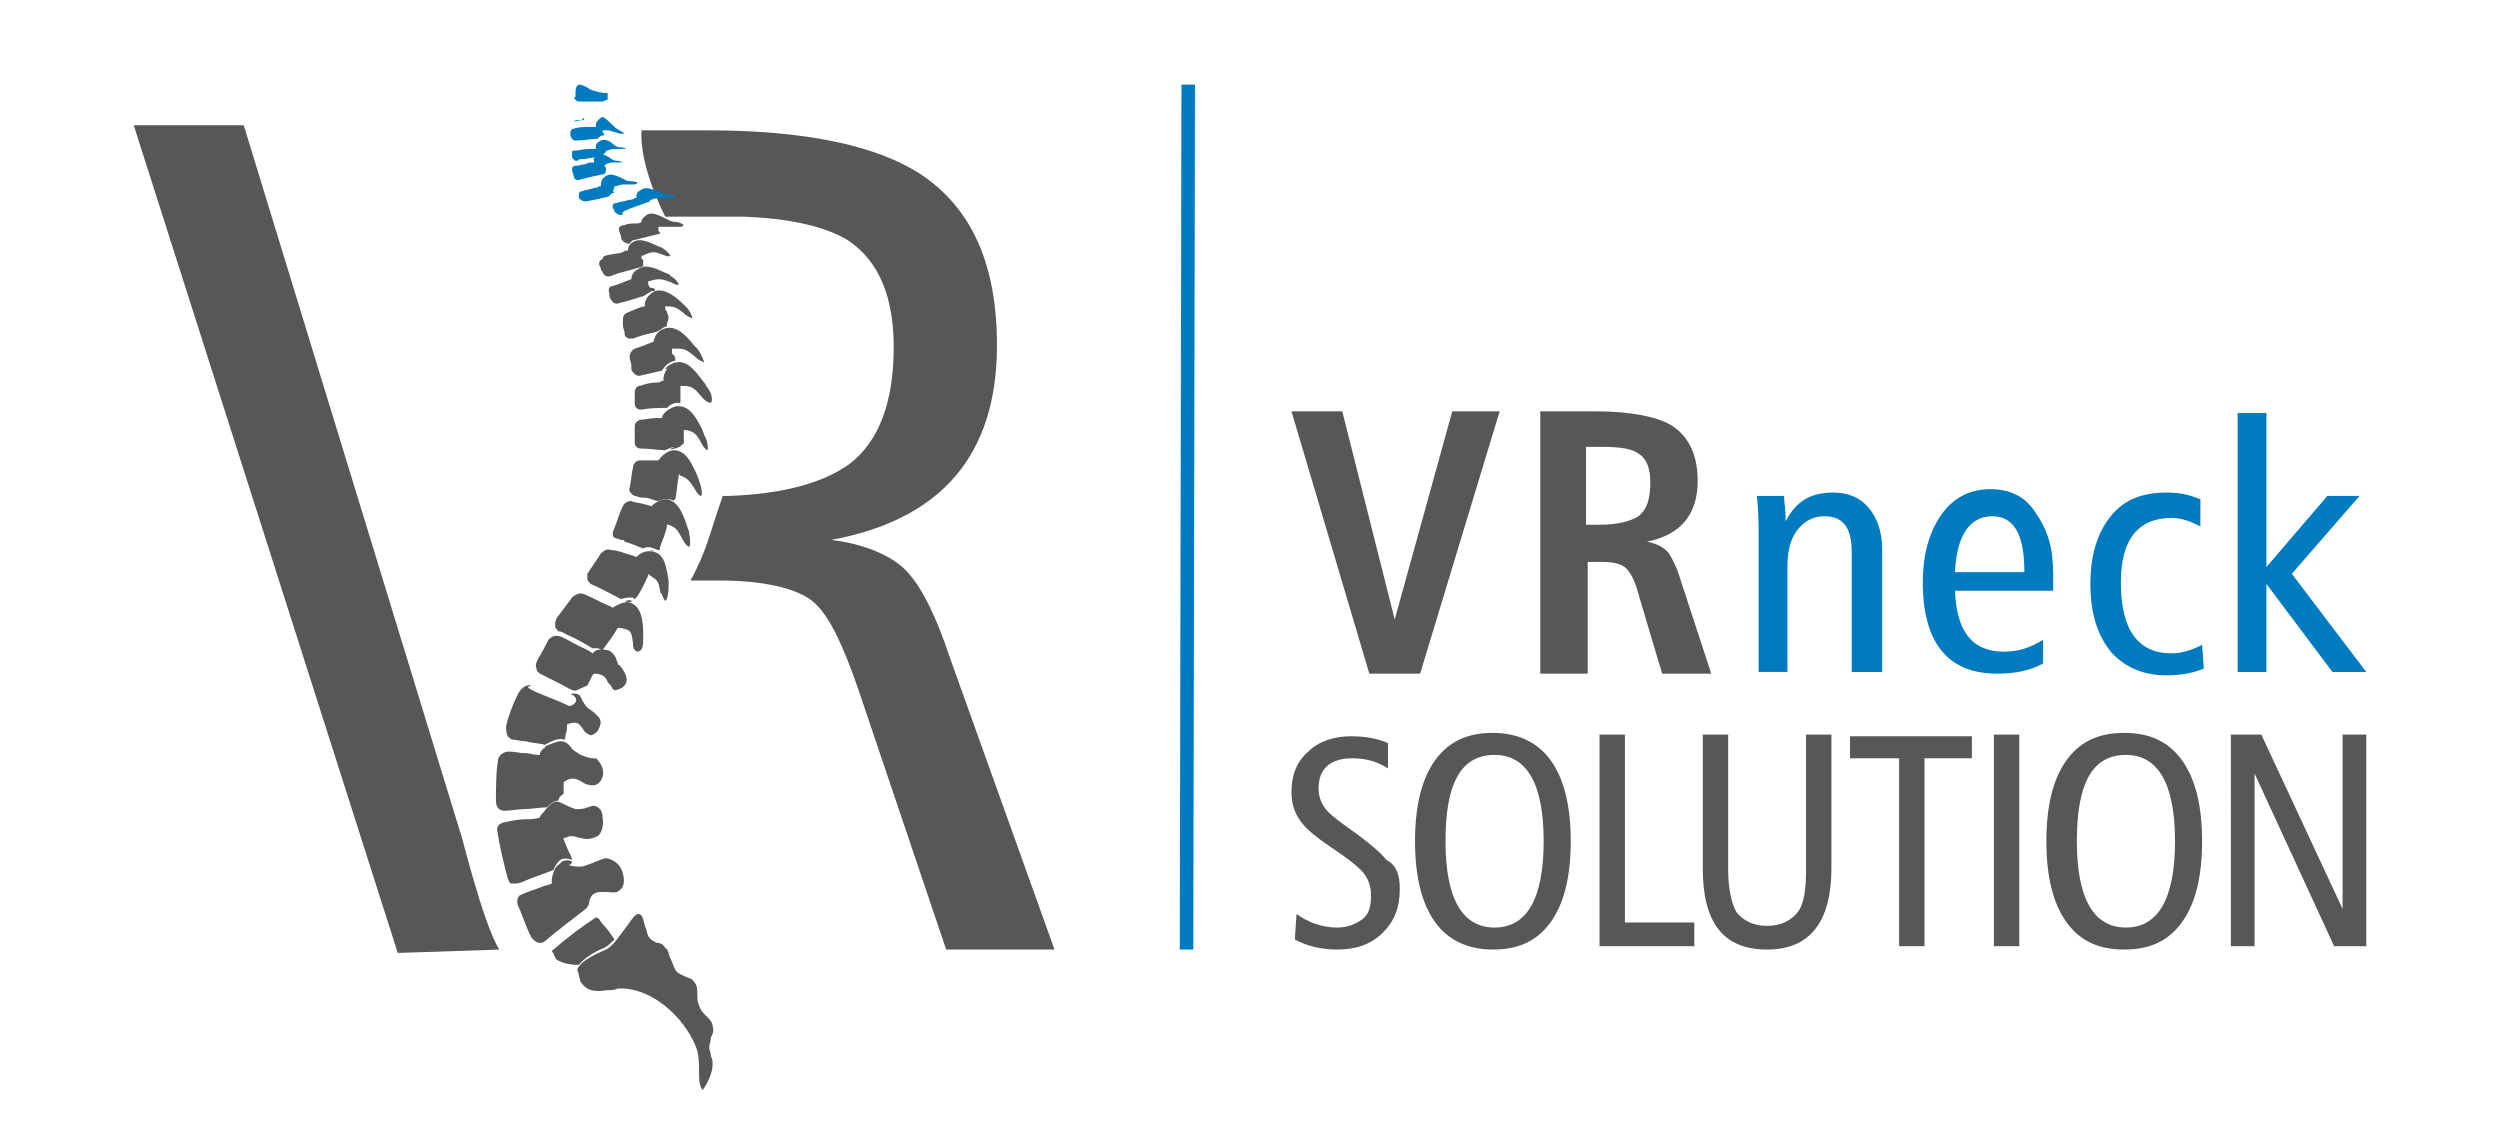 <?xml version="1.0" encoding="utf-8"?>
<!-- Generator: Adobe Illustrator 24.0.2, SVG Export Plug-In . SVG Version: 6.00 Build 0)  -->
<svg version="1.1" id="Warstwa_1" xmlns="http://www.w3.org/2000/svg" xmlns:xlink="http://www.w3.org/1999/xlink" x="0px" y="0px"
	 viewBox="0 0 147.7 66.5" style="enable-background:new 0 0 147.7 66.5;" xml:space="preserve">
<style type="text/css">
	.st0{fill-rule:evenodd;clip-rule:evenodd;fill:#575756;}
	.st1{fill:#007BC0;}
	.st2{fill-rule:evenodd;clip-rule:evenodd;fill:#007BC0;}
</style>
<g>
	<path class="st0" d="M97.5,28.5c0-0.8-0.2-1.4-0.7-1.7c-0.4-0.3-1.1-0.4-2.2-0.4h-0.9V31h0.8c1.1,0,1.8-0.2,2.3-0.5
		C97.3,30.1,97.5,29.5,97.5,28.5 M101.1,39.8h-2.9l-1.4-4.7c-0.2-0.8-0.5-1.3-0.7-1.5c-0.3-0.3-0.8-0.4-1.4-0.4h-0.9v6.6H91V24.3
		h3.2c2.1,0,3.6,0.3,4.5,0.8c1,0.6,1.6,1.7,1.6,3.3c0,2-1,3.2-3,3.6c0.5,0.1,1,0.3,1.3,0.7c0.2,0.3,0.5,0.9,0.7,1.6L101.1,39.8z
		 M88.6,24.3l-4.7,15.5h-3l-4.6-15.5h3l3.1,12.3l3.4-12.3H88.6z"/>
	<path class="st0" d="M139.8,55.9h-1.9l-4.7-10.2v10.2h-1.4V43.4h1.8l4.8,10.3V43.4h1.4V55.9z M128.5,49.7c0-3.4-1-5.1-2.9-5.1
		c-2,0-2.9,1.7-2.9,5.1c0,3.4,1,5.1,2.9,5.1C127.5,54.8,128.5,53.1,128.5,49.7z M130.1,49.7c0,2.1-0.4,3.7-1.2,4.8
		c-0.8,1.1-1.9,1.6-3.4,1.6s-2.6-0.5-3.4-1.6c-0.8-1.1-1.2-2.7-1.2-4.8c0-2.1,0.4-3.7,1.2-4.8c0.8-1.1,1.9-1.6,3.4-1.6
		s2.6,0.5,3.4,1.6C129.7,46,130.1,47.6,130.1,49.7z M119.3,55.9h-1.5V43.4h1.5V55.9z M116.6,44.8h-2.9v11.1h-1.5V44.8h-2.9v-1.3h7.2
		V44.8z M108.2,51.3c0,3.2-1.3,4.8-3.8,4.8c-2.6,0-3.8-1.6-3.8-4.8v-7.9h1.5v8c0,1.1,0.2,2,0.5,2.5c0.4,0.5,1,0.8,1.8,0.8
		c0.8,0,1.4-0.3,1.8-0.8c0.4-0.5,0.5-1.4,0.5-2.5v-8h1.5V51.3z M100.1,55.9h-5.6V43.4H96v11.1h4.1V55.9z M91.2,49.7
		c0-3.4-1-5.1-2.9-5.1c-2,0-2.9,1.7-2.9,5.1c0,3.4,1,5.1,2.9,5.1C90.2,54.8,91.2,53.1,91.2,49.7z M92.8,49.7c0,2.1-0.4,3.7-1.2,4.8
		c-0.8,1.1-1.9,1.6-3.4,1.6c-1.4,0-2.6-0.5-3.4-1.6c-0.8-1.1-1.2-2.7-1.2-4.8c0-2.1,0.4-3.7,1.2-4.8c0.8-1.1,1.9-1.6,3.4-1.6
		c1.4,0,2.6,0.5,3.4,1.6C92.4,46,92.8,47.6,92.8,49.7z M82.7,52.5c0,1.1-0.3,1.9-1,2.6c-0.7,0.7-1.6,1-2.7,1c-0.9,0-1.8-0.2-2.5-0.6
		l0.1-1.5c0.7,0.5,1.5,0.8,2.4,0.8c0.6,0,1.1-0.2,1.5-0.5c0.4-0.3,0.5-0.8,0.5-1.4c0-0.6-0.2-1.1-0.6-1.5c-0.3-0.3-0.8-0.7-1.7-1.3
		c-0.9-0.6-1.5-1.1-1.8-1.5c-0.4-0.5-0.6-1.1-0.6-1.8c0-1,0.3-1.8,1-2.4c0.6-0.6,1.5-0.9,2.5-0.9c0.8,0,1.5,0.1,2.2,0.4l0,1.5
		c-0.6-0.4-1.3-0.6-2.1-0.6c-1.3,0-2,0.6-2,1.8c0,0.5,0.2,1,0.6,1.4c0.2,0.2,0.7,0.6,1.7,1.3c0.8,0.6,1.4,1.1,1.7,1.5
		C82.5,51.1,82.7,51.7,82.7,52.5z"/>
	<path class="st1" d="M70.5,56.1L70.6,5c-0.1,0-0.3,0-0.4,0c-0.2,0-0.3,0-0.4,0l-0.1,51.1H70.5z"/>
	<path class="st2" d="M139.8,39.7h-2l-3.9-5.2v5.2h-1.7V24.4h1.7v9.1l3.6-4.2h1.9l-4,4.6L139.8,39.7z M130.2,39.5
		c-0.7,0.3-1.5,0.4-2.2,0.4c-1.4,0-2.5-0.5-3.3-1.4c-0.8-1-1.2-2.3-1.2-4c0-1.7,0.4-3,1.2-4c0.8-1,1.9-1.4,3.3-1.4
		c0.7,0,1.3,0.1,2,0.4l0,1.6c-0.6-0.3-1.1-0.5-1.7-0.5c-2,0-3,1.3-3,3.8c0,2.8,1,4.2,3,4.2c0.6,0,1.2-0.2,1.8-0.5L130.2,39.5z
		 M119.6,33.8L119.6,33.8c0-2.2-0.6-3.3-1.9-3.3c-1.3,0-2.1,1.1-2.2,3.3H119.6z M121.3,33.9c0,0.5,0,0.8,0,1h-5.8
		c0.1,2.4,1,3.6,2.9,3.6c0.8,0,1.5-0.2,2.3-0.7l0,1.4c-0.7,0.4-1.6,0.6-2.7,0.6c-2.9,0-4.4-1.8-4.4-5.4c0-1.7,0.4-3,1.1-4
		c0.7-1,1.7-1.5,2.9-1.5c1.1,0,2,0.4,2.6,1.3C121,31.3,121.3,32.4,121.3,33.9z M111.1,39.7h-1.7v-7.1c0-1.4-0.5-2.1-1.6-2.1
		c-0.7,0-1.2,0.3-1.6,0.8c-0.4,0.5-0.6,1.2-0.6,2.2v6.2h-1.7v-7.8c0-0.8,0-1.6-0.1-2.6h1.6c0,0.3,0.1,0.8,0.1,1.5
		c0.6-1.2,1.5-1.7,2.8-1.7c0.9,0,1.6,0.3,2.1,0.9c0.5,0.6,0.8,1.4,0.8,2.5V39.7z"/>
	<path class="st0" d="M29.5,56.1l-6,0.2L7.9,7.4h6.5l12.8,41.8C27.2,49,28.5,54.5,29.5,56.1"/>
	<path class="st0" d="M62.3,56.1h-6.4l-5.2-15.4c-0.9-2.6-1.7-4.3-2.6-5.1c-1-0.9-3.2-1.3-5.5-1.3h-1h-0.8c1-1.9,1-2.4,1.9-5
		c0.5,0,0.3,0,0.3,0c3.3-0.1,5.7-0.8,7.2-1.9c1.7-1.3,2.6-3.6,2.6-6.9c0-3-0.9-5.1-2.7-6.3c-1.3-0.8-3.4-1.3-6.2-1.4
		c0,0-1.1,0-2.3,0l-2.3,0c-0.7-1.4-1.5-3.5-1.4-5.1l1.7,0c1.1,0,2.1,0,2.2,0c5.8,0,10,0.9,12.6,2.6c3,2,4.5,5.3,4.5,10.1
		c0,6.5-3.3,10.3-9.8,11.5c1.8,0.2,3.7,0.9,4.6,2c0.8,0.9,1.6,2.5,2.4,4.9L62.3,56.1z"/>
	<path class="st0" d="M32.2,44.1c0.4-0.2,0.6-0.2,0.8-0.2c-0.1,0.2-0.3,0.3-0.6,0.2C32.3,44.2,32.3,44.2,32.2,44.1 M33.5,40.9
		L33.5,40.9L33.5,40.9L33.5,40.9z M31.3,40.7l0.4,0.2c0.7,0.3,1.3,0.5,1.9,0.8c0,0,0.1,0,0.1,0c0.1,0,0.2-0.1,0.3-0.2c0,0,0,0,0,0
		c0.1-0.2,0-0.3-0.1-0.4L33.7,41c0.5-0.1,0.6,0.1,0.7,0.4c0.1,0.1,0.1,0.2,0.3,0.4c0.1,0.1,0.3,0.2,0.4,0.3c0.1,0.1,0.2,0.2,0.3,0.3
		c0.2,0.3,0,0.6-0.1,0.8c-0.2,0.2-0.4,0.3-0.5,0.2c-0.2-0.1-0.3-0.2-0.4-0.4c-0.1-0.1-0.2-0.3-0.4-0.3c-0.1,0-0.3,0-0.5,0.1l0,0l0,0
		c0,0.1,0,0.1,0,0.2c0,0.2-0.1,0.4-0.1,0.5c0,0.1,0,0.2-0.1,0.2c-0.2-0.1-0.6,0-1.1,0.3c-0.4-0.1-0.8-0.1-1.1-0.2
		c-0.3,0-0.6-0.1-0.8-0.1c-0.1,0-0.2-0.1-0.3-0.2c-0.1-0.2-0.1-0.4-0.1-0.6c0.1-0.5,0.4-1.3,0.7-1.9c0.1-0.2,0.4-0.6,0.8-0.5
		C31.1,40.6,31.2,40.6,31.3,40.7z"/>
	<path class="st0" d="M32.5,47.7c0.2-0.2,0.3-0.3,0.5-0.3C32.9,47.6,32.7,47.7,32.5,47.7L32.5,47.7z M33,47.3
		c-0.2,0-0.4,0.1-0.7,0.4c-0.4,0-0.9,0.1-1.3,0.1c-0.4,0-0.8,0.1-1.2,0.1c-0.3,0-0.5-0.2-0.5-0.6c0-0.4,0-1.7,0.1-2.2
		c0-0.3,0.1-0.6,0.6-0.7c0.4,0,0.7,0.1,1.1,0.1c0.2,0,0.4,0.1,0.7,0.1l0.1,0l0-0.1c0.1-0.2,0.2-0.3,0.4-0.4c0.9-0.5,1.1-0.3,1.4,0
		c0.1,0.2,0.3,0.3,0.6,0.5c0.3,0.1,0.5,0.2,0.7,0.2c0.2,0,0.3,0,0.3,0.1c0.3,0.3,0.4,0.7,0.3,1c-0.1,0.3-0.3,0.5-0.6,0.5
		c-0.2,0-0.5-0.1-0.6-0.2c-0.2-0.1-0.3-0.2-0.6-0.2c-0.2,0-0.3,0.1-0.5,0.2l0,0l0,0c0,0.1,0,0.2,0,0.3c0,0.1,0,0.3,0,0.4
		C33,47.1,33,47.2,33,47.3z"/>
	<path class="st0" d="M32.9,51.3c0.1-0.2,0.2-0.3,0.3-0.4c0.2-0.1,0.4-0.1,0.6,0c0,0,0,0,0,0c0,0.1-0.1,0.2-0.2,0.2
		C33.3,51.2,33.1,51.3,32.9,51.3 M33.8,50.8c-0.3-0.1-0.5-0.1-0.7,0c-0.1,0.1-0.3,0.3-0.4,0.6c-0.5,0.2-1.1,0.4-1.6,0.6
		c-0.2,0.1-0.4,0.2-0.7,0.2c-0.1,0-0.2,0-0.2,0c-0.1,0-0.1-0.1-0.2-0.3c-0.2-0.7-0.5-2-0.6-2.7c-0.1-0.4,0.1-0.5,0.3-0.6h0
		c0.5-0.1,0.9-0.2,1.4-0.2c0.2,0,0.5,0,0.8-0.1l0,0l0,0c0-0.1,0.1-0.2,0.2-0.3c0.6-0.8,0.8-0.7,1.2-0.5c0.2,0.1,0.4,0.2,0.7,0.3
		c0.3,0,0.5,0,0.7-0.1c0.1,0,0.2-0.1,0.4-0.1c0.4,0.1,0.5,0.4,0.5,0.7c0.1,0.5-0.1,1-0.3,1.1c-0.4,0.2-0.7,0.2-1,0.1
		c-0.2,0-0.3-0.1-0.5-0.1c-0.1,0-0.2,0-0.4,0.1l-0.1,0l0,0.1c0.1,0.2,0.2,0.5,0.3,0.7c0,0.1,0.1,0.1,0.1,0.2
		C33.8,50.7,33.8,50.8,33.8,50.8z"/>
	<path class="st0" d="M34.4,57c0.5,0.1,1,0.2,1.4,0.4c0.6,0.2,1.1,0.3,1.6,0.3c0,0,0,0,0,0c0.1,0,0.1,0,0.1-0.1c0-0.1,0-0.4-0.6-1.3
		c-0.2-0.2-0.3-0.5-0.5-0.7c-0.2,0.2-0.4,0.4-0.6,0.5C35.6,56.2,34.8,56.5,34.4,57 M32.7,56.3c0,0.1,0.1,0.3,0.2,0.4
		c0.3,0.2,0.8,0.3,1.1,0.3c0.1,0,0.1,0,0.2,0c0.4-0.5,1.2-0.9,1.5-1c0.2-0.1,0.4-0.3,0.6-0.5c-0.2-0.3-0.4-0.6-0.6-0.8
		c-0.2-0.2-0.3-0.4-0.3-0.4l0,0c0,0-0.1-0.1-0.2-0.1c-0.9,0.6-1.7,1.2-2.5,1.9C32.6,56.1,32.6,56.3,32.7,56.3z"/>
	<path class="st2" d="M35.9,5.7L35.9,5.7L35.9,5.7z M34,5.9c0,0,0.1,0.1,0.2,0.1c0.2,0,0.3,0,0.5,0c0.3,0,0.6,0,0.9,0
		c0.1,0,0.2-0.1,0.2-0.1c0,0,0.1,0,0.1,0c0,0,0,0,0-0.1l0,0l0,0c0-0.1,0-0.2,0-0.3c-0.4,0-0.7-0.1-1-0.2C34.6,5.1,34.4,5,34.2,5
		C34,5.1,34,5.3,34,5.5c0,0.1,0,0.2,0,0.2C33.9,5.8,33.9,5.8,34,5.9z"/>
	<path class="st2" d="M33.8,7.2L33.8,7.2L33.8,7.2L33.8,7.2L33.8,7.2L33.8,7.2L33.8,7.2L33.8,7.2L33.8,7.2L33.8,7.2L33.8,7.2
		L33.8,7.2L33.8,7.2L33.8,7.2L33.8,7.2L33.8,7.2L33.8,7.2L33.8,7.2L33.8,7.2L33.8,7.2L33.8,7.2L33.8,7.2L33.8,7.2L33.8,7.2L33.8,7.2
		L33.8,7.2L33.8,7.2L33.8,7.2L33.8,7.2L33.8,7.2L33.8,7.2L33.8,7.2L33.8,7.2L33.8,7.2L33.8,7.2L33.8,7.2L33.8,7.2L33.8,7.2L33.8,7.2
		L33.8,7.2L33.8,7.2L33.8,7.2L33.8,7.2L33.8,7.2L33.8,7.2L33.8,7.2L33.8,7.2L33.8,7.2L33.8,7.2L33.8,7.2L33.8,7.2L33.8,7.2L33.8,7.2
		L33.8,7.2L33.8,7.2L33.8,7.2L33.8,7.2L33.8,7.2L33.8,7.2L33.8,7.2L33.8,7.2L33.8,7.2L33.8,7.2L33.8,7.2L33.8,7.2L33.8,7.2l0.1,0h0
		h0l0,0l0,0l0,0l0,0l0,0l0,0l0,0l0,0l0,0l0,0l0,0l0,0l0,0l0,0l0,0l0,0l0,0l0,0l0,0l0,0l0,0l0,0l0,0l0,0l0,0l0,0l0,0l0,0l0,0l0,0l0,0
		l0,0l0,0l0,0l0,0l0,0l0,0l0,0l0,0l0,0l0,0l0,0l0,0l0,0l0,0l0,0l0,0l0,0l0,0l0,0l0,0l0,0l0,0l0,0l0,0l0,0l0,0l0,0l0,0l0,0l0,0l0,0
		l0,0l0,0l0,0l0,0l0,0l0,0l0,0l0,0l0,0l0,0l0,0l0,0l0,0l0,0l0,0l0,0l0,0l0,0l0,0l0,0l0,0l0,0l0,0l0,0l0,0l0,0l0,0l0,0l0,0l0,0l0,0
		l0,0l0,0l0,0l0,0l0,0l0,0l0,0l0,0l0,0l0,0l0,0l0,0l0,0l0,0l0,0l0,0l0,0l0,0l0,0l0,0l0,0l0,0l0,0c0.1-0.1,0.1-0.1,0.2-0.1
		c0.1,0,0.2,0,0.3,0l0,0l0,0l0,0l0,0v0l0,0l0,0l0,0l0,0h0l0,0l0,0l0,0l0,0l0,0l0,0l0,0l0,0l0,0l0,0v0l0,0l0,0l0,0l0,0v0l0,0l0,0l0,0
		l0,0v0l0,0l0,0l0,0l0,0v0l0,0l0,0l0,0l0,0v0l0,0l0,0v0l0,0v0l0,0l0,0l0,0l0,0l0,0v0l0,0h0l0,0l0,0v0l0,0v0l0,0l0,0v0l0,0v0l0,0l0,0
		v0l0,0v0v0l0,0v0l0,0v0v0l0,0v0v0l0,0v0v0v0v0l0,0v0v0v0v0v0v0v0v0v0v0l0,0v0v0v0v0l0,0v0l0-0.1h0l0.1,0l0,0l0,0l0,0l0,0l0,0l0,0
		l0,0l0,0l0,0l0,0l0,0l0,0l0,0l0,0l0,0l0,0l0,0l0,0v0l0,0l0,0l0,0l0,0h0l0,0l0,0v0l0,0l0,0l0,0v0l0,0l0,0l0,0l0,0l0,0l0,0l0,0v0l0,0
		l0,0v0l0,0l0,0l0,0l0,0h0l0,0l0,0l0,0l0,0l0,0l0,0l0,0h0l0,0l0,0l0,0h0l0,0l0,0l0,0l0,0l0,0h0l0,0l0,0l0,0h0l0,0l0,0l0,0l0,0l0,0
		l0,0l0,0l0,0l0,0l0,0h0l0,0l0,0l0,0l0,0l0,0l0,0l0,0l0,0l0,0l0,0l0,0l0,0l0,0l0,0l0,0l0,0v0l0,0l0,0l0,0v0l0,0l0,0l0,0l0,0l0,0l0,0
		l0,0l0,0v0l0,0l0,0v0l0,0l0,0l0,0l0,0l0,0l0,0l0,0l0,0l0,0l0,0v0l0,0l0,0l0,0v0l0,0v0l0,0l0,0l0,0l0,0l0,0l0,0v0l0,0v0l0,0l0,0v0
		l0,0l0,0v0l0,0l0,0l0,0l0,0l0,0l0,0l0,0v0l0,0l0,0v0l0,0l0,0l0,0l0,0l0,0l0,0h0l0,0l0,0l0,0l0,0l0,0l0,0l0,0h0l0,0h0l0,0l0,0l0,0
		l0,0l0,0h0l0,0h0l0,0h0l0,0l0,0h0l0,0h0l0,0l0,0h0l0,0h0l0,0h0l0,0l0,0h0h0h0h0h0v0h0h0l0,0l0,0l0,0h0l0,0l0,0h0l0,0l0,0l0,0h0l0,0
		h0l0,0l0,0l0,0l0,0l0,0v0l0,0v0l0,0l0,0l0,0v0l0,0l0,0l0,0v0l0,0l0,0h0l0,0h0l0,0l0,0l0,0h0l0,0h0l0,0h0l0,0h0l0,0h0l0,0h0v0v0l0,0
		h0l0,0l0,0h0l0,0h0l0,0l0,0h0l0,0l0,0h0l0,0l0,0l0,0l0,0l0,0l0,0l0,0l0,0h0l0,0l0,0l0,0l0,0l0,0l0,0l0,0l0,0l0,0l0,0h0l0,0h0l0,0
		l0,0l0,0l0,0l0,0l0,0h0l0,0l0,0l0,0l0,0h0l0,0h0l0,0l0,0l0,0l0,0l0,0l0,0l0,0l0,0h0l0,0l0,0l0,0l0,0l0,0l0,0l0,0l0,0l0,0l0,0l0,0
		l0,0l0,0l0,0l0,0l0,0l0,0l0,0l0,0l0,0h0l0,0l0,0l0,0l0,0l0,0l0,0l0,0v0l0,0l0,0l0,0v0l0,0l0,0v0l0,0h0l0,0l0,0l0,0l0,0h0l0,0v0l0,0
		l0,0l0,0v0l0,0h0l0,0l0,0v0l0,0v0l0,0l0,0h0l0,0l0,0h0l0,0h0l0,0l0,0l0,0l0,0l0,0h0l0,0l0,0l0,0h0l0,0l0,0l0,0h0l0,0h0l0,0v0l0,0
		l0,0v0l0,0l0,0v0l0,0l0,0l0,0l0,0h0l0,0h0l0,0h0l0,0h0l0,0h0l0,0h0l0,0h0l0,0l0,0l0,0l0,0l0,0l0,0h0l0,0h0l0,0h0l0,0h0l0,0l0,0l0,0
		l0,0l0,0h0l0,0l0,0l0,0h0l0,0l0,0l0,0l0,0l0,0h0l0,0l0,0l0,0l0,0l0,0h0l0,0l0,0h0l0,0l0,0h0l0,0l0,0l0,0l0,0l0,0h0l0,0l0,0l0,0h0
		l0,0h0l0,0l0,0h0l0,0l0,0l0,0l0,0l0,0l0,0l0,0l0,0l0,0l0,0l0,0l0,0l0,0l0,0l0,0l0,0l0,0l0,0l0,0l0,0l0,0l0,0l0,0l0,0l0,0l0,0l0,0
		l0,0l0,0l0,0l0,0l0,0l0,0l0,0l0,0l0,0l0,0l0,0l0,0l0,0l0,0l0,0v0l0,0v0l0,0l0,0l0,0l0,0l0,0v0l0,0l0,0l0,0v0l0,0l0,0l0,0v0l0,0l0,0
		l0,0l0,0v0l0,0l0,0l0,0v0l0,0v0l0,0h0l0,0l0,0h0l0,0l0,0v0l0,0l0,0h0l0,0v0l0,0v0l0,0h0l0,0l0,0h0l0,0v0l0,0v0l0,0h0l0,0h0l0,0h0
		l0,0h0l0,0h0l0,0h0l0,0h0l0,0h0l0,0.1l-0.1,0l0,0l0,0l0,0l0,0l0,0l0,0l0,0v0l0,0v0l0,0l0,0l0,0l0,0l0,0l0,0l0,0l0,0l0,0v0l0,0v0
		l0,0l0,0l0,0l0,0l0,0v0l0,0v0l0,0v0l0,0v0l0,0h0l0,0v0l0,0l0,0l0,0l0,0v0l0,0l0,0v0l0,0l0,0l0,0l0,0l0,0l0,0l0,0l0,0l0,0l0,0l0,0v0
		l0,0v0l0,0v0l0,0l0,0l0,0v0l0,0l0,0l0,0l0,0l0,0l0,0l0,0l0,0h0l0,0h0l0,0h0l0,0l0,0l0,0h0l0,0h0l0,0h0l0,0l0,0l0,0h0l0,0l0,0h0l0,0
		h0l0,0h0l0,0h0l0,0h0l0,0h0l0,0h0l0,0l0,0h0l0,0l0,0h0l0,0l0,0h0l0,0h0l0,0l0,0v0l0,0l0,0l0,0h0l0,0l0,0l0,0l0,0l0,0l0,0v0l0,0l0,0
		v0l0,0l0,0l0,0l0,0l0,0l0,0v0l0,0l0,0v0l0,0l0,0l0,0v0l0,0l0,0v0l0,0l0,0l0,0l0,0v0l0,0v0l0,0l0,0v0l0,0v0l0,0l0,0v0l0,0v0l0,0l0,0
		v0l0,0v0l0,0l0,0v0l0,0v0l0,0l0,0v0l0,0l0,0l0,0l0,0l0,0l0,0l0,0l0,0l0,0l0,0h0l0,0l0,0l0,0h0l0,0l0,0l0,0l0,0h0l0,0h0l0,0l0,0h0
		l0,0l0,0l0,0h0l0,0h0l0,0h0l0,0h0l0,0h0l0,0h0l0,0v0l0,0h0l0,0l0,0l0,0l0,0l0,0l0,0h0l0,0h0l0,0h0l0,0h0l0,0l0,0l0,0h0l0,0l0,0l0,0
		l0,0h0l0,0v0l0,0h0l0,0l0,0h0l0,0l0,0l0,0v0l0,0v0l0,0h0l0,0h0l0,0l0,0l0,0h0l0,0l0,0l0,0h0l0,0l0,0l0,0v0l0,0v0l0,0l0,0l0,0l0,0
		l0,0v0l0,0l0,0l0,0l0,0l0,0l0,0l0,0l0,0l0,0v0l0,0l0,0v0l0,0v0l0,0v0v0v0l0,0v0l0,0v0L33.8,7.2L33.8,7.2L33.8,7.2L33.8,7.2
		L33.8,7.2L33.8,7.2L33.8,7.2L33.8,7.2L33.8,7.2L33.8,7.2L33.8,7.2L33.8,7.2L33.8,7.2L33.8,7.2L33.8,7.2L33.8,7.2L33.8,7.2L33.8,7.2
		L33.8,7.2L33.8,7.2L33.8,7.2L33.8,7.2L33.8,7.2L33.8,7.2L33.8,7.2L33.8,7.2L33.8,7.2L33.8,7.2L33.8,7.2L33.8,7.2L33.8,7.2L33.8,7.2
		L33.8,7.2L33.8,7.2L33.8,7.2L33.8,7.2L33.8,7.2L33.8,7.2L33.8,7.2L33.8,7.2L33.8,7.2L33.8,7.2L33.8,7.2L33.8,7.2L33.8,7.2L33.8,7.2
		L33.8,7.2L33.8,7.2L33.8,7.2L33.8,7.2L33.8,7.2L33.8,7.2L33.8,7.2L33.8,7.2L33.8,7.2L33.8,7.2L33.8,7.2L33.8,7.2L33.8,7.2L33.8,7.2
		L33.8,7.2L33.8,7.2L33.8,7.2L33.8,7.2L33.8,7.2L33.8,7.2L33.8,7.2z"/>
	<path class="st2" d="M35.7,8c-0.1,0-0.2,0-0.3,0.1c0,0-0.1,0.1-0.1,0.1c-0.4,0-0.8,0.1-1.2,0.1l-0.1,0c-0.1,0-0.1,0-0.2-0.1
		c0,0-0.1-0.1-0.1-0.2c0-0.1,0-0.1,0-0.2c0-0.1,0.1-0.2,0.2-0.2c0.3-0.1,0.6-0.1,0.9-0.1c0.1,0,0.2,0,0.3,0l0.1,0l0-0.1
		c0-0.2,0.2-0.4,0.4-0.5C35.8,7,36,7.2,36.2,7.4c0.1,0.1,0.2,0.2,0.4,0.3c0.2,0.1,0.3,0.2,0.3,0.2c0,0-0.1,0-0.2,0
		c-0.2,0-0.3-0.1-0.4-0.1c-0.1,0-0.2-0.1-0.4-0.1c-0.1,0-0.1,0-0.2,0l-0.1,0l0,0.1C35.7,7.9,35.7,8,35.7,8"/>
	<path class="st2" d="M35.7,9.1c-0.1,0-0.2,0-0.3,0.1c-0.1,0-0.1,0.1-0.2,0.1c-0.3,0-0.5,0.1-0.8,0.1c-0.1,0-0.2,0-0.3,0.1
		c-0.1,0-0.2,0-0.2-0.1c-0.1,0-0.1-0.1-0.1-0.2c0-0.1,0-0.1,0-0.2c0-0.1,0-0.1,0.1-0.1c0.3,0,0.6-0.1,0.8-0.1c0.1,0,0.3,0,0.4,0
		l0.1,0l0-0.1c0-0.2,0.1-0.3,0.3-0.4c0.2-0.1,0.5,0,0.7,0.2c0.1,0.1,0.3,0.2,0.4,0.2c0.3,0,0.4,0.1,0.4,0.1c0,0,0,0-0.1,0
		c-0.2,0-0.3,0-0.4,0c-0.1,0-0.1,0-0.2,0c-0.1,0-0.2,0-0.4,0.1l-0.1,0l0,0.1C35.7,9,35.7,9.1,35.7,9.1"/>
	<path class="st2" d="M33.9,10.4c0,0.2,0.2,0.3,0.4,0.2c0.4-0.1,0.8-0.2,1.3-0.3c0.2,0,0.2-0.2,0.2-0.4c0,0,0,0,0,0l0,0c0,0,0,0,0,0
		c0,0,0,0,0,0l-0.1-0.1l0.1-0.1c0.2-0.1,0.4-0.1,0.5-0.1c0.1,0,0.3,0,0.4,0c0.1,0,0.1,0,0.1,0c0,0-0.1-0.1-0.4-0.1
		c-0.1,0-0.3-0.1-0.4-0.2c-0.2-0.1-0.5-0.3-0.7-0.2c-0.1,0.1-0.3,0.3-0.2,0.4l0,0.1l-0.1,0c-0.1,0-0.3,0-0.4,0.1
		c-0.2,0-0.4,0.1-0.6,0.1c-0.2,0-0.2,0.1-0.2,0.3C33.9,10.4,33.9,10.4,33.9,10.4"/>
	<path class="st2" d="M36.3,11.4c-0.1,0-0.2,0-0.2,0.1c0,0-0.1,0-0.1,0.1c-0.4,0.1-0.8,0.2-1.4,0.3c-0.2,0-0.3-0.1-0.4-0.2
		c0,0,0-0.1,0-0.1c0-0.2,0-0.3,0.2-0.3c0.2-0.1,0.5-0.1,0.7-0.2c0.1,0,0.2,0,0.3-0.1l0.1,0l0-0.1c0-0.2,0.1-0.4,0.3-0.5
		c0.3-0.2,0.6,0,0.9,0.1c0.2,0.1,0.3,0.2,0.5,0.2c0.3,0,0.5,0.1,0.5,0.1c0,0,0,0-0.2,0.1c-0.2,0-0.4,0-0.5,0c0,0-0.1,0-0.1,0
		c-0.1,0-0.3,0-0.5,0.1l-0.1,0l0,0.1C36.2,11.3,36.2,11.3,36.3,11.4C36.3,11.4,36.3,11.4,36.3,11.4"/>
	<path class="st2" d="M36.8,12.7L36.8,12.7L36.8,12.7L36.8,12.7L36.8,12.7L36.8,12.7L36.8,12.7L36.8,12.7L36.8,12.7L36.8,12.7
		L36.8,12.7L36.8,12.7L36.8,12.7L36.8,12.7L36.8,12.7L36.8,12.7L36.8,12.7L36.8,12.7L36.8,12.7L36.8,12.7L36.8,12.7l-0.1,0l0,0h0
		l0,0l0,0l0,0l0,0l0,0l0,0l0,0l0,0l0,0l0,0l0,0l0,0l0,0l0,0l0,0l0,0l0,0l0,0l0,0l0,0l0,0l0,0l0,0h0l0,0l0,0l0,0l0,0l0,0l0,0l0,0l0,0
		l0,0l0,0l0,0v0l0,0l0,0l0,0l0,0l0,0l0,0l0,0l0,0l0,0l0,0l0,0l0,0l0,0l0,0l0,0l0,0l0,0l0,0l0,0l0,0l0,0l0,0l0,0l0,0l0,0l0,0l0,0l0,0
		l0,0l0,0l0,0l0,0l0,0l0,0l0,0l0,0l0,0l0,0l0,0l0,0l0,0l0,0l0,0l0,0l0,0l0,0l0,0l0,0l0,0l0,0l0,0l0,0l0,0l0,0l0,0l0,0l0,0l0,0l0,0
		l0,0l0,0l0,0l0,0l0,0l0,0l0,0l0,0l0,0l0,0l0,0l0,0l0,0l0,0l0,0l0,0l0,0l0,0l0,0l0,0l0,0l0,0l0,0h0l0,0l0,0l0,0l0,0l0,0l0,0l0,0l0,0
		l0,0l0,0l0,0l0,0l0,0l0,0l0,0l0,0l0,0l0,0l0,0l0,0l0,0l0,0l0,0l0,0l0,0l0,0l0,0l0,0l0,0l0,0l0,0l0,0l0,0l0,0l0,0l0,0l0,0l0,0l0,0
		l0,0l0,0l0,0l0,0l0,0l0,0l0,0l0,0l0,0l0,0l0,0l0,0l0,0h0l0,0l0,0l0,0l0,0l0,0l0,0l0,0l0,0l0,0l0,0l0,0l0,0l0,0l0,0l0,0l0,0l0,0l0,0
		l0,0l0,0l0,0l0,0l0,0l0,0l0,0l0,0l0,0l0,0l0,0l0,0l0,0l0,0l0,0l0,0l0,0l0,0l0,0l0,0l0,0l0,0l0,0l0,0l0,0l0,0l0,0l0,0l0,0l0,0l0,0
		l0,0l0,0l0,0l0,0l0,0l0,0l0,0l0,0l0,0l0,0l0,0l0,0l0,0l0,0c-0.2,0-0.3-0.1-0.4-0.2c0-0.1,0-0.1-0.1-0.2c0-0.2,0-0.3,0.2-0.3
		c0.3-0.1,0.5-0.1,0.8-0.2c0.1,0,0.2,0,0.3-0.1l0.1,0l0-0.1c0-0.2,0.1-0.3,0.3-0.4c0.3-0.2,0.6,0,1,0.1c0.2,0.1,0.4,0.2,0.5,0.2
		c0.4,0,0.5,0.1,0.5,0.1c0,0-0.1,0.1-0.2,0.1c-0.3,0-0.4,0-0.6,0c0,0-0.1,0-0.1,0c-0.1,0-0.3,0-0.5,0.1l-0.1,0l0,0.1
		C36.7,12.5,36.7,12.5,36.8,12.7L36.8,12.7L36.8,12.7L36.8,12.7L36.8,12.7L36.8,12.7L36.8,12.7L36.8,12.7L36.8,12.7L36.8,12.7
		L36.8,12.7L36.8,12.7L36.8,12.7L36.8,12.7L36.8,12.7L36.8,12.7L36.8,12.7L36.8,12.7L36.8,12.7L36.8,12.7L36.8,12.7L36.8,12.7
		L36.8,12.7L36.8,12.7L36.8,12.7L36.8,12.7L36.8,12.7L36.8,12.7L36.8,12.7L36.8,12.7L36.8,12.7L36.8,12.7L36.8,12.7L36.8,12.7
		L36.8,12.7L36.8,12.7L36.8,12.7L36.8,12.7L36.8,12.7L36.8,12.7L36.8,12.7L36.8,12.7L36.8,12.7L36.8,12.7L36.8,12.7L36.8,12.7
		L36.8,12.7L36.8,12.7L36.8,12.7L36.8,12.7L36.8,12.7L36.8,12.7L36.8,12.7L36.8,12.7L36.8,12.7L36.8,12.7L36.8,12.7L36.8,12.7
		L36.8,12.7L36.8,12.7L36.8,12.7L36.8,12.7L36.8,12.7L36.8,12.7L36.8,12.7L36.8,12.7L36.8,12.7L36.8,12.7L36.8,12.7L36.8,12.7
		L36.8,12.7L36.8,12.7L36.8,12.7L36.8,12.7L36.8,12.7L36.8,12.7L36.8,12.7L36.8,12.7L36.8,12.7L36.8,12.7L36.8,12.7L36.8,12.7
		L36.8,12.7L36.8,12.7L36.8,12.7L36.8,12.7L36.8,12.7L36.8,12.7L36.8,12.7L36.8,12.7L36.8,12.7L36.8,12.7L36.8,12.7L36.8,12.7
		L36.8,12.7L36.8,12.7L36.8,12.7L36.8,12.7z"/>
	<path class="st0" d="M37.4,14.2L37.4,14.2c0,0-0.1,0-0.1,0.1c-0.1,0-0.1,0.1-0.1,0.1l0,0l0,0l0,0l0,0l0,0l0,0l0,0l0,0l0,0l0,0l0,0
		l0,0l0,0l0,0l0,0l0,0l0,0l0,0l0,0l0,0l0,0l0,0l0,0l0,0l0,0l0,0l0,0l0,0l0,0l0,0l0,0l0,0l0,0l0,0l0,0l0,0l0,0l0,0l0,0l0,0l0,0l0,0
		l0,0l0,0l0,0l0,0l0,0l0,0l0,0l0,0l0,0l0,0l0,0l0,0l0,0l0,0l0,0l0,0l0,0l0,0l0,0l0,0l0,0l0,0l0,0l0,0l0,0l0,0l0,0l0,0l0,0l0,0l0,0
		l0,0l0,0l0,0l0,0l0,0l0,0l0,0l0,0l0,0l0,0l0,0l0,0l0,0l0,0l0,0l0,0l0,0l0,0l0,0l0,0l0,0l0,0l0,0l0,0l0,0l0,0l0,0l0,0l0,0l0,0l0,0
		l0,0l0,0l0,0l0,0l0,0l0,0l0,0l0,0l0,0l0,0l0,0l0,0l0,0l0,0l0,0l0,0l0,0l0,0l0,0l0,0l0,0c-0.2,0-0.4-0.1-0.5-0.3l0-0.1
		c0-0.1-0.1-0.2-0.1-0.3c-0.1-0.2,0-0.4,0.3-0.4c0.2-0.1,0.5-0.1,0.7-0.1c0.1,0,0.2,0,0.3-0.1l0,0l0,0c0-0.2,0.2-0.3,0.3-0.4
		c0.3-0.2,0.7,0,1.1,0.2c0.2,0.1,0.4,0.2,0.5,0.2c0.4,0,0.6,0.2,0.6,0.2c0,0-0.1,0.1-0.2,0.1c-0.3,0-0.4,0-0.6,0c-0.1,0-0.1,0-0.2,0
		c-0.1,0-0.2,0-0.4,0l-0.1,0l0,0.1c0,0,0,0.1,0,0.1c0,0.1,0.1,0.1,0.1,0.2l0,0l0,0l0,0l0,0l0,0l0,0l0,0l0,0l0,0l0,0l0,0v0l0,0l0,0
		l0,0l0,0l0,0l0,0l0,0l0,0l0,0l0,0l0,0v0l0,0l0,0l0,0l0,0l0,0l0,0l0,0l0,0l0,0l0,0l0,0v0l0,0l0,0l0,0l0,0l0,0l0,0l0,0l0,0l0,0v0
		L37.4,14.2L37.4,14.2L37.4,14.2L37.4,14.2L37.4,14.2L37.4,14.2L37.4,14.2L37.4,14.2L37.4,14.2L37.4,14.2L37.4,14.2L37.4,14.2
		L37.4,14.2L37.4,14.2L37.4,14.2L37.4,14.2L37.4,14.2L37.4,14.2L37.4,14.2L37.4,14.2L37.4,14.2L37.4,14.2L37.4,14.2L37.4,14.2
		L37.4,14.2L37.4,14.2L37.4,14.2L37.4,14.2L37.4,14.2L37.4,14.2L37.4,14.2L37.4,14.2L37.4,14.2L37.4,14.2L37.4,14.2L37.4,14.2
		L37.4,14.2L37.4,14.2L37.4,14.2L37.4,14.2L37.4,14.2L37.4,14.2L37.4,14.2L37.4,14.2L37.4,14.2L37.4,14.2L37.4,14.2L37.4,14.2
		L37.4,14.2L37.4,14.2L37.4,14.2L37.4,14.2L37.4,14.2L37.4,14.2L37.4,14.2L37.4,14.2L37.4,14.2L37.4,14.2L37.4,14.2L37.4,14.2
		L37.4,14.2L37.4,14.2L37.4,14.2z"/>
	<path class="st0" d="M35.4,15.6c0,0.1,0.1,0.2,0.1,0.3c0,0.1,0.1,0.1,0.1,0.2c0,0,0,0,0,0l0,0c0.1,0.2,0.3,0.3,0.5,0.2
		c0.5-0.2,1-0.3,1.7-0.5c0.1,0,0.2-0.1,0.2-0.1c0-0.1,0-0.2,0-0.3c0,0,0-0.1-0.1-0.1c0,0,0,0,0-0.1l0-0.1l0.1,0
		c0.2-0.1,0.4-0.2,0.6-0.2c0.2,0,0.4,0.1,0.7,0.2c0.2,0.1,0.3,0,0.3,0c0,0-0.1-0.2-0.4-0.4c0,0-0.1-0.1-0.2-0.1
		c-0.5-0.2-1.1-0.6-1.6-0.3c-0.2,0.1-0.3,0.3-0.3,0.5l0,0l0,0c-0.1,0-0.2,0-0.3,0.1c-0.3,0.1-0.7,0.1-1,0.2c-0.1,0-0.2,0.1-0.2,0.2
		C35.4,15.4,35.4,15.5,35.4,15.6"/>
	<path class="st0" d="M38.4,17.4c0,0,0.1,0,0.1-0.1C38.5,17.4,38.5,17.4,38.4,17.4 M38.7,17.2c-0.1,0-0.1,0-0.2,0
		c-0.2,0.1-0.3,0.2-0.5,0.3c-0.4,0.1-0.9,0.3-1.4,0.4c-0.2,0.1-0.4,0-0.5-0.2c-0.1-0.1-0.1-0.3-0.1-0.4c-0.1-0.2,0-0.4,0.2-0.4
		c0.3-0.1,0.6-0.2,0.8-0.3c0.1,0,0.2-0.1,0.3-0.1l0,0l0,0c0-0.3,0.2-0.5,0.4-0.6c0.5-0.4,1.3,0.1,1.8,0.3c0,0,0.1,0,0.1,0.1
		c0.4,0.2,0.5,0.5,0.5,0.5c0,0-0.1,0.1-0.4-0.1l0,0c-0.3-0.1-0.5-0.2-0.7-0.2c-0.2,0-0.3,0-0.6,0.1l-0.1,0l0,0.1c0,0,0,0.1,0,0.1
		c0,0.1,0.1,0.1,0.1,0.2C38.7,17,38.7,17.1,38.7,17.2z"/>
	<path class="st0" d="M39.4,19.3c0,0-0.1,0-0.1,0c-0.2,0.1-0.3,0.2-0.5,0.3c-0.4,0.1-0.9,0.2-1.4,0.4c-0.1,0-0.2,0-0.3,0
		c-0.1-0.1-0.2-0.1-0.2-0.3l0-0.1c-0.1-0.2-0.1-0.4-0.1-0.6c0-0.2,0-0.4,0.2-0.5c0.2-0.1,0.5-0.2,0.7-0.3c0.1,0,0.2-0.1,0.4-0.1l0,0
		l0-0.1c0-0.3,0.2-0.6,0.6-0.8c0.6-0.2,1.3,0.4,1.7,0.8c0,0,0.1,0.1,0.1,0.1c0.3,0.3,0.4,0.6,0.4,0.7c0,0-0.1,0-0.4-0.2l-0.1-0.1
		c-0.4-0.3-0.5-0.4-1-0.4c0,0,0,0,0,0l-0.1,0l0,0.1c0,0.1,0,0.1,0.1,0.2c0,0.1,0.1,0.2,0.1,0.4C39.4,19.1,39.4,19.2,39.4,19.3"/>
	<path class="st0" d="M39.3,21.8c0.1-0.2,0.4-0.3,0.6-0.4c0,0.2-0.2,0.3-0.4,0.3C39.5,21.8,39.4,21.8,39.3,21.8 M39.9,21.3
		L39.9,21.3c-0.4,0.1-0.6,0.3-0.8,0.6c-0.4,0.1-0.9,0.2-1.3,0.3c-0.1,0-0.2,0-0.3-0.1c-0.1-0.1-0.2-0.2-0.2-0.3c0-0.1,0-0.1,0-0.2
		c0-0.2-0.1-0.3-0.1-0.5c0-0.2,0.1-0.4,0.3-0.5c0.3-0.1,0.6-0.2,0.8-0.3c0.1,0,0.2-0.1,0.3-0.1l0,0l0,0c0.1-0.4,0.3-0.7,0.7-0.8
		c0.7-0.2,1.3,0.5,1.7,1c0.1,0.1,0.1,0.1,0.2,0.2c0.3,0.4,0.4,0.8,0.4,0.8c0,0-0.1,0-0.4-0.2l-0.1-0.1c-0.5-0.4-0.6-0.5-1.1-0.5
		c0,0-0.1,0-0.2,0l-0.1,0l0,0.1c0,0.1,0,0.1,0,0.2C39.9,21,39.9,21.2,39.9,21.3z"/>
	<path class="st0" d="M39.7,24.1c0.1,0,0.2-0.1,0.3-0.1l0,0C40,24.1,39.9,24.1,39.7,24.1L39.7,24.1z M40.2,23.8c-0.1,0-0.1,0-0.2,0
		c-0.2,0-0.4,0.1-0.6,0.3c-0.5,0-1,0-1.5,0.1c-0.1,0-0.2,0-0.3-0.1c-0.1-0.1-0.1-0.2-0.1-0.3c0-0.1,0-0.1,0-0.2c0-0.1,0-0.3,0-0.4
		c0-0.2,0.1-0.4,0.3-0.4c0.3-0.1,0.6-0.2,1-0.2c0.1,0,0.2,0,0.3-0.1l0.1,0l0-0.1c0-0.5,0.4-0.9,0.8-1c0.7-0.1,1.2,0.7,1.6,1.2
		c0.1,0.1,0.1,0.2,0.2,0.3c0.3,0.4,0.3,0.8,0.2,0.9c0,0-0.2,0-0.4-0.2l-0.1-0.1c-0.5-0.6-0.6-0.7-1.2-0.7l-0.1,0l0,0.1
		c0,0.1,0,0.2,0,0.2c0,0.2,0,0.4,0,0.6C40.2,23.7,40.2,23.8,40.2,23.8z"/>
	<path class="st0" d="M39.6,26.5c0.1,0,0.2-0.1,0.3-0.1c0.1,0,0.2,0,0.2,0c-0.1,0.1-0.2,0.1-0.3,0.1C39.7,26.6,39.6,26.5,39.6,26.5
		 M40.2,26.4c-0.1,0-0.2,0-0.3,0c0,0,0,0,0,0c-0.2,0-0.4,0.1-0.6,0.2c-0.4,0-0.9-0.1-1.4-0.1c-0.1,0-0.2,0-0.3-0.1
		c-0.1-0.1-0.1-0.2-0.1-0.3c0-0.1,0-0.3,0-0.4c0-0.1,0-0.3,0-0.5c0-0.2,0.1-0.3,0.3-0.4c0.3,0,0.6-0.1,0.9-0.1c0.1,0,0.2,0,0.4,0
		l0,0l0,0c0.1-0.4,0.5-0.6,0.9-0.7c0,0,0.1,0,0.1,0c0.7,0,1.1,0.8,1.4,1.4c0,0.1,0.1,0.2,0.1,0.3c0.3,0.5,0.2,0.9,0.2,0.9
		c0,0-0.1,0-0.3-0.3c0-0.1-0.1-0.1-0.1-0.2c-0.3-0.5-0.4-0.6-0.9-0.7l-0.1,0l0,0.1c0,0.1,0,0.2,0,0.2c0,0.2,0,0.3,0,0.5
		C40.3,26.3,40.2,26.3,40.2,26.4z"/>
	<path class="st0" d="M39.2,29.7c0.1,0,0.1,0,0.2,0c0.1,0,0.1,0,0.2,0C39.5,29.7,39.4,29.7,39.2,29.7L39.2,29.7z M39.8,29.6
		c-0.1-0.1-0.2-0.1-0.4-0.1c-0.1,0-0.3,0-0.5,0.1l0,0c-0.2,0-0.3-0.1-0.4-0.1c-0.2-0.1-0.4-0.1-0.6-0.1c-0.1,0-0.3-0.1-0.4-0.1
		c-0.2-0.1-0.4-0.3-0.3-0.5c0.1-0.4,0.1-0.8,0.2-1.2c0-0.2,0.2-0.4,0.4-0.4c0.3,0,0.5,0,0.8,0c0.1,0,0.2,0,0.3,0l0,0l0,0
		c0.2-0.3,0.6-0.6,0.9-0.6c0.8,0,1.1,0.9,1.4,1.5c0,0.1,0.1,0.2,0.1,0.3c0.2,0.5,0.2,0.9,0.1,0.9c0,0-0.1,0-0.3-0.3
		c0-0.1-0.1-0.1-0.1-0.2c-0.3-0.4-0.3-0.5-0.8-0.7l-0.1-0.1l0,0.1c-0.1,0.5-0.1,0.9-0.2,1.4C39.9,29.5,39.8,29.5,39.8,29.6z"/>
	<path class="st0" d="M38.4,32.5L38.4,32.5c0.2,0.1,0.3,0.1,0.4,0.1c0,0-0.1,0-0.1,0C38.5,32.5,38.5,32.5,38.4,32.5 M36.2,31.6
		c0,0.1,0.1,0.2,0.2,0.2c0.1,0,0.2,0.1,0.3,0.1c0.1,0,0.2,0,0.2,0.1c0.4,0.1,0.8,0.3,1.1,0.4c0.2-0.1,0.4-0.1,0.6,0
		c0.1,0,0.2,0.1,0.3,0.1c0.1,0,0.1-0.1,0.1-0.2c0.1-0.3,0.3-0.7,0.4-1.2l0-0.1l0.1,0c0.5,0.2,0.5,0.3,0.8,0.8c0,0.1,0.1,0.1,0.1,0.2
		c0.2,0.3,0.3,0.3,0.3,0.3c0.1,0,0.1-0.4,0-0.9c0-0.1-0.1-0.2-0.1-0.3c-0.2-0.6-0.5-1.5-1.2-1.6c-0.3,0-0.6,0.1-0.9,0.4l0,0l0,0
		c-0.1,0-0.3-0.1-0.4-0.1c-0.3-0.1-0.6-0.1-0.8-0.2c-0.2,0-0.4,0.1-0.5,0.3c-0.2,0.4-0.3,0.8-0.5,1.3C36.2,31.4,36.2,31.5,36.2,31.6
		z"/>
	<path class="st0" d="M36.9,35.5c0.2,0.1,0.3,0.1,0.5,0c0,0,0,0-0.1,0C37.2,35.4,37.1,35.5,36.9,35.5 M34.7,34.2
		c0,0.1,0.1,0.2,0.2,0.3c0.7,0.3,1.2,0.6,1.8,0.9c0.2-0.1,0.5-0.1,0.6-0.1c0.1,0,0.1,0,0.2,0.1c0,0,0.1-0.1,0.1-0.1
		c0.3-0.4,0.5-0.9,0.7-1.3l0-0.1l0.1,0.1c0.5,0.3,0.5,0.4,0.6,0.9c0,0.1,0,0.1,0.1,0.2c0.1,0.3,0.2,0.4,0.2,0.4
		c0.1,0,0.2-0.4,0.2-0.9c0-0.1,0-0.2,0-0.3c-0.1-0.6-0.2-1.6-0.9-1.7c-0.3-0.1-0.7,0-1,0.3l0,0l0,0c-0.1,0-0.2-0.1-0.3-0.1
		c-0.4-0.1-0.8-0.3-1.2-0.3c-0.2-0.1-0.4,0-0.6,0.2c-0.1,0.1-0.1,0.2-0.2,0.3c-0.2,0.3-0.4,0.6-0.6,0.9
		C34.7,33.9,34.7,34.1,34.7,34.2z"/>
	<path class="st0" d="M35.2,38.4C35.3,38.4,35.3,38.4,35.2,38.4c0.2,0,0.3,0,0.3,0.1c0,0-0.1,0.1-0.2,0L35.2,38.4z M35.6,38.4
		c-0.1,0-0.2-0.1-0.3-0.1c-0.1,0-0.2,0-0.3,0c-0.5-0.3-1-0.6-1.5-0.8c-0.2-0.1-0.3-0.2-0.5-0.2c-0.1-0.1-0.2-0.2-0.2-0.3
		c0-0.2,0-0.3,0.1-0.5c0.3-0.4,0.6-0.8,0.9-1.2c0.2-0.2,0.5-0.3,0.7-0.2c0.5,0.2,1,0.5,1.5,0.7c0.1,0,0.1,0.1,0.2,0.1l0,0l0,0
		c0.3-0.2,0.8-0.4,1-0.3c0.7,0.2,0.8,1.1,0.8,1.8c0,0.1,0,0.2,0,0.3c0,0.4,0,0.7-0.3,0.8c-0.1,0-0.3-0.1-0.3-0.4l0-0.1
		c-0.1-0.7-0.1-0.8-0.8-0.9l-0.1,0l0,0c-0.3,0.5-0.6,0.9-0.9,1.3L35.6,38.4z"/>
	<path class="st0" d="M34,40.8L34,40.8L34,40.8L34,40.8L34,40.8L34,40.8L34,40.8L34,40.8L34,40.8L34,40.8L34,40.8L34,40.8L34,40.8
		L34,40.8L34,40.8L34,40.8L34,40.8l-0.1,0h0l0,0l0,0l0,0l0,0l0,0l0,0h0l0,0l0,0h0h0l0,0l0,0l0,0l0,0l0,0h0l0,0l0,0h0l0,0l0,0l0,0
		l0,0l0,0l0,0l0,0l0,0l0,0l0,0l0,0l0,0l0,0l0,0l0,0l0,0l0,0l0,0l0,0l0,0l0,0l0,0l0,0l0,0l0,0l0,0l0,0l0,0l0,0l0,0l0,0l0,0l0,0l0,0
		l0,0c-0.3-0.1-0.6-0.3-0.8-0.4c-0.4-0.2-0.8-0.4-1.2-0.6c-0.1-0.1-0.2-0.1-0.2-0.3c-0.1-0.2,0-0.4,0.1-0.6c0.2-0.3,0.4-0.7,0.6-1.1
		c0.2-0.2,0.4-0.3,0.7-0.2c0.5,0.2,0.9,0.5,1.4,0.7c0.2,0.1,0.4,0.2,0.5,0.3l0,0l0,0c0.2-0.2,0.5-0.3,0.8-0.2c0.3,0,0.5,0.3,0.6,0.5
		c0,0.1,0.1,0.2,0.1,0.3c0,0,0,0.1,0.1,0.1c0.2,0.2,0.4,0.6,0.4,0.7c0.1,0.3-0.1,0.6-0.4,0.7c-0.2,0.1-0.3,0.1-0.4,0
		c-0.1-0.2-0.2-0.3-0.3-0.4c-0.1-0.3-0.3-0.5-0.8-0.5l0,0l0,0c0,0-0.1,0.1-0.1,0.1c-0.1,0.2-0.2,0.4-0.3,0.6
		C34.2,40.7,34.1,40.8,34,40.8"/>
	<path class="st0" d="M30.6,53.5c0.2,0.4,0.5,1.3,0.7,1.7c0.1,0.2,0.1,0.2,0.2,0.3l0,0c0.1,0.1,0.2,0.2,0.4,0.2c0.1,0,0.2,0,0.3-0.1
		c0.7-0.6,1.5-1.2,2.4-1.9c0.1-0.1,0.2-0.2,0.2-0.4l0,0l0,0c0.1-0.5,0.4-0.6,0.7-0.6c0.1,0,0.2,0,0.3,0c0.3,0,0.6,0.1,0.8-0.1
		c0.3-0.2,0.3-0.6,0.2-1c-0.1-0.4-0.4-0.8-1-0.9c-0.1,0-0.3,0.1-0.6,0.2c-0.2,0.1-0.5,0.2-0.8,0.3c-0.3,0-0.6,0-0.8-0.1
		c-0.3-0.1-0.5-0.1-0.6,0c-0.2,0.1-0.3,0.4-0.4,0.8c0,0.1,0,0.2,0,0.3l0,0l0,0c-0.2,0.1-0.4,0.1-0.6,0.2c-0.5,0.2-0.9,0.3-1.3,0.5
		C30.6,53,30.5,53.2,30.6,53.5"/>
	<path class="st0" d="M34.3,58c0.4,0.6,0.9,0.6,1.6,0.5c0.2,0,0.4,0,0.6-0.1c2-0.1,3.9,1.7,4.6,3.4c0.2,0.5,0.2,1,0.2,1.5
		c0,0.5,0,0.8,0.2,1.1c0,0,0.2-0.2,0.4-0.7c0.2-0.4,0.2-0.8,0.2-0.9c0-0.1,0-0.2-0.1-0.4c0-0.2-0.1-0.4-0.1-0.5
		c0-0.2,0.1-0.4,0.1-0.6c0.1-0.2,0.2-0.4,0.1-0.7c0-0.2-0.2-0.4-0.4-0.6c-0.2-0.2-0.3-0.3-0.4-0.6c-0.1-0.2-0.1-0.4-0.1-0.6
		c0-0.3,0-0.6-0.2-0.8c-0.1-0.2-0.3-0.2-0.5-0.3c-0.2-0.1-0.5-0.2-0.6-0.4c-0.1-0.2-0.2-0.5-0.3-0.7c-0.1-0.2-0.1-0.5-0.3-0.6
		c-0.1-0.2-0.3-0.3-0.5-0.3c-0.2-0.1-0.4-0.2-0.5-0.4c-0.1-0.2-0.1-0.4-0.2-0.6c-0.1-0.3-0.1-0.7-0.4-0.7c0,0,0,0,0,0
		c-0.2,0-0.5,0.5-0.8,0.9c-0.4,0.5-0.8,1.2-1.2,1.3c-0.3,0.1-1.4,0.5-1.6,1.1C34.2,57.5,34.2,57.7,34.3,58"/>
</g>
</svg>

